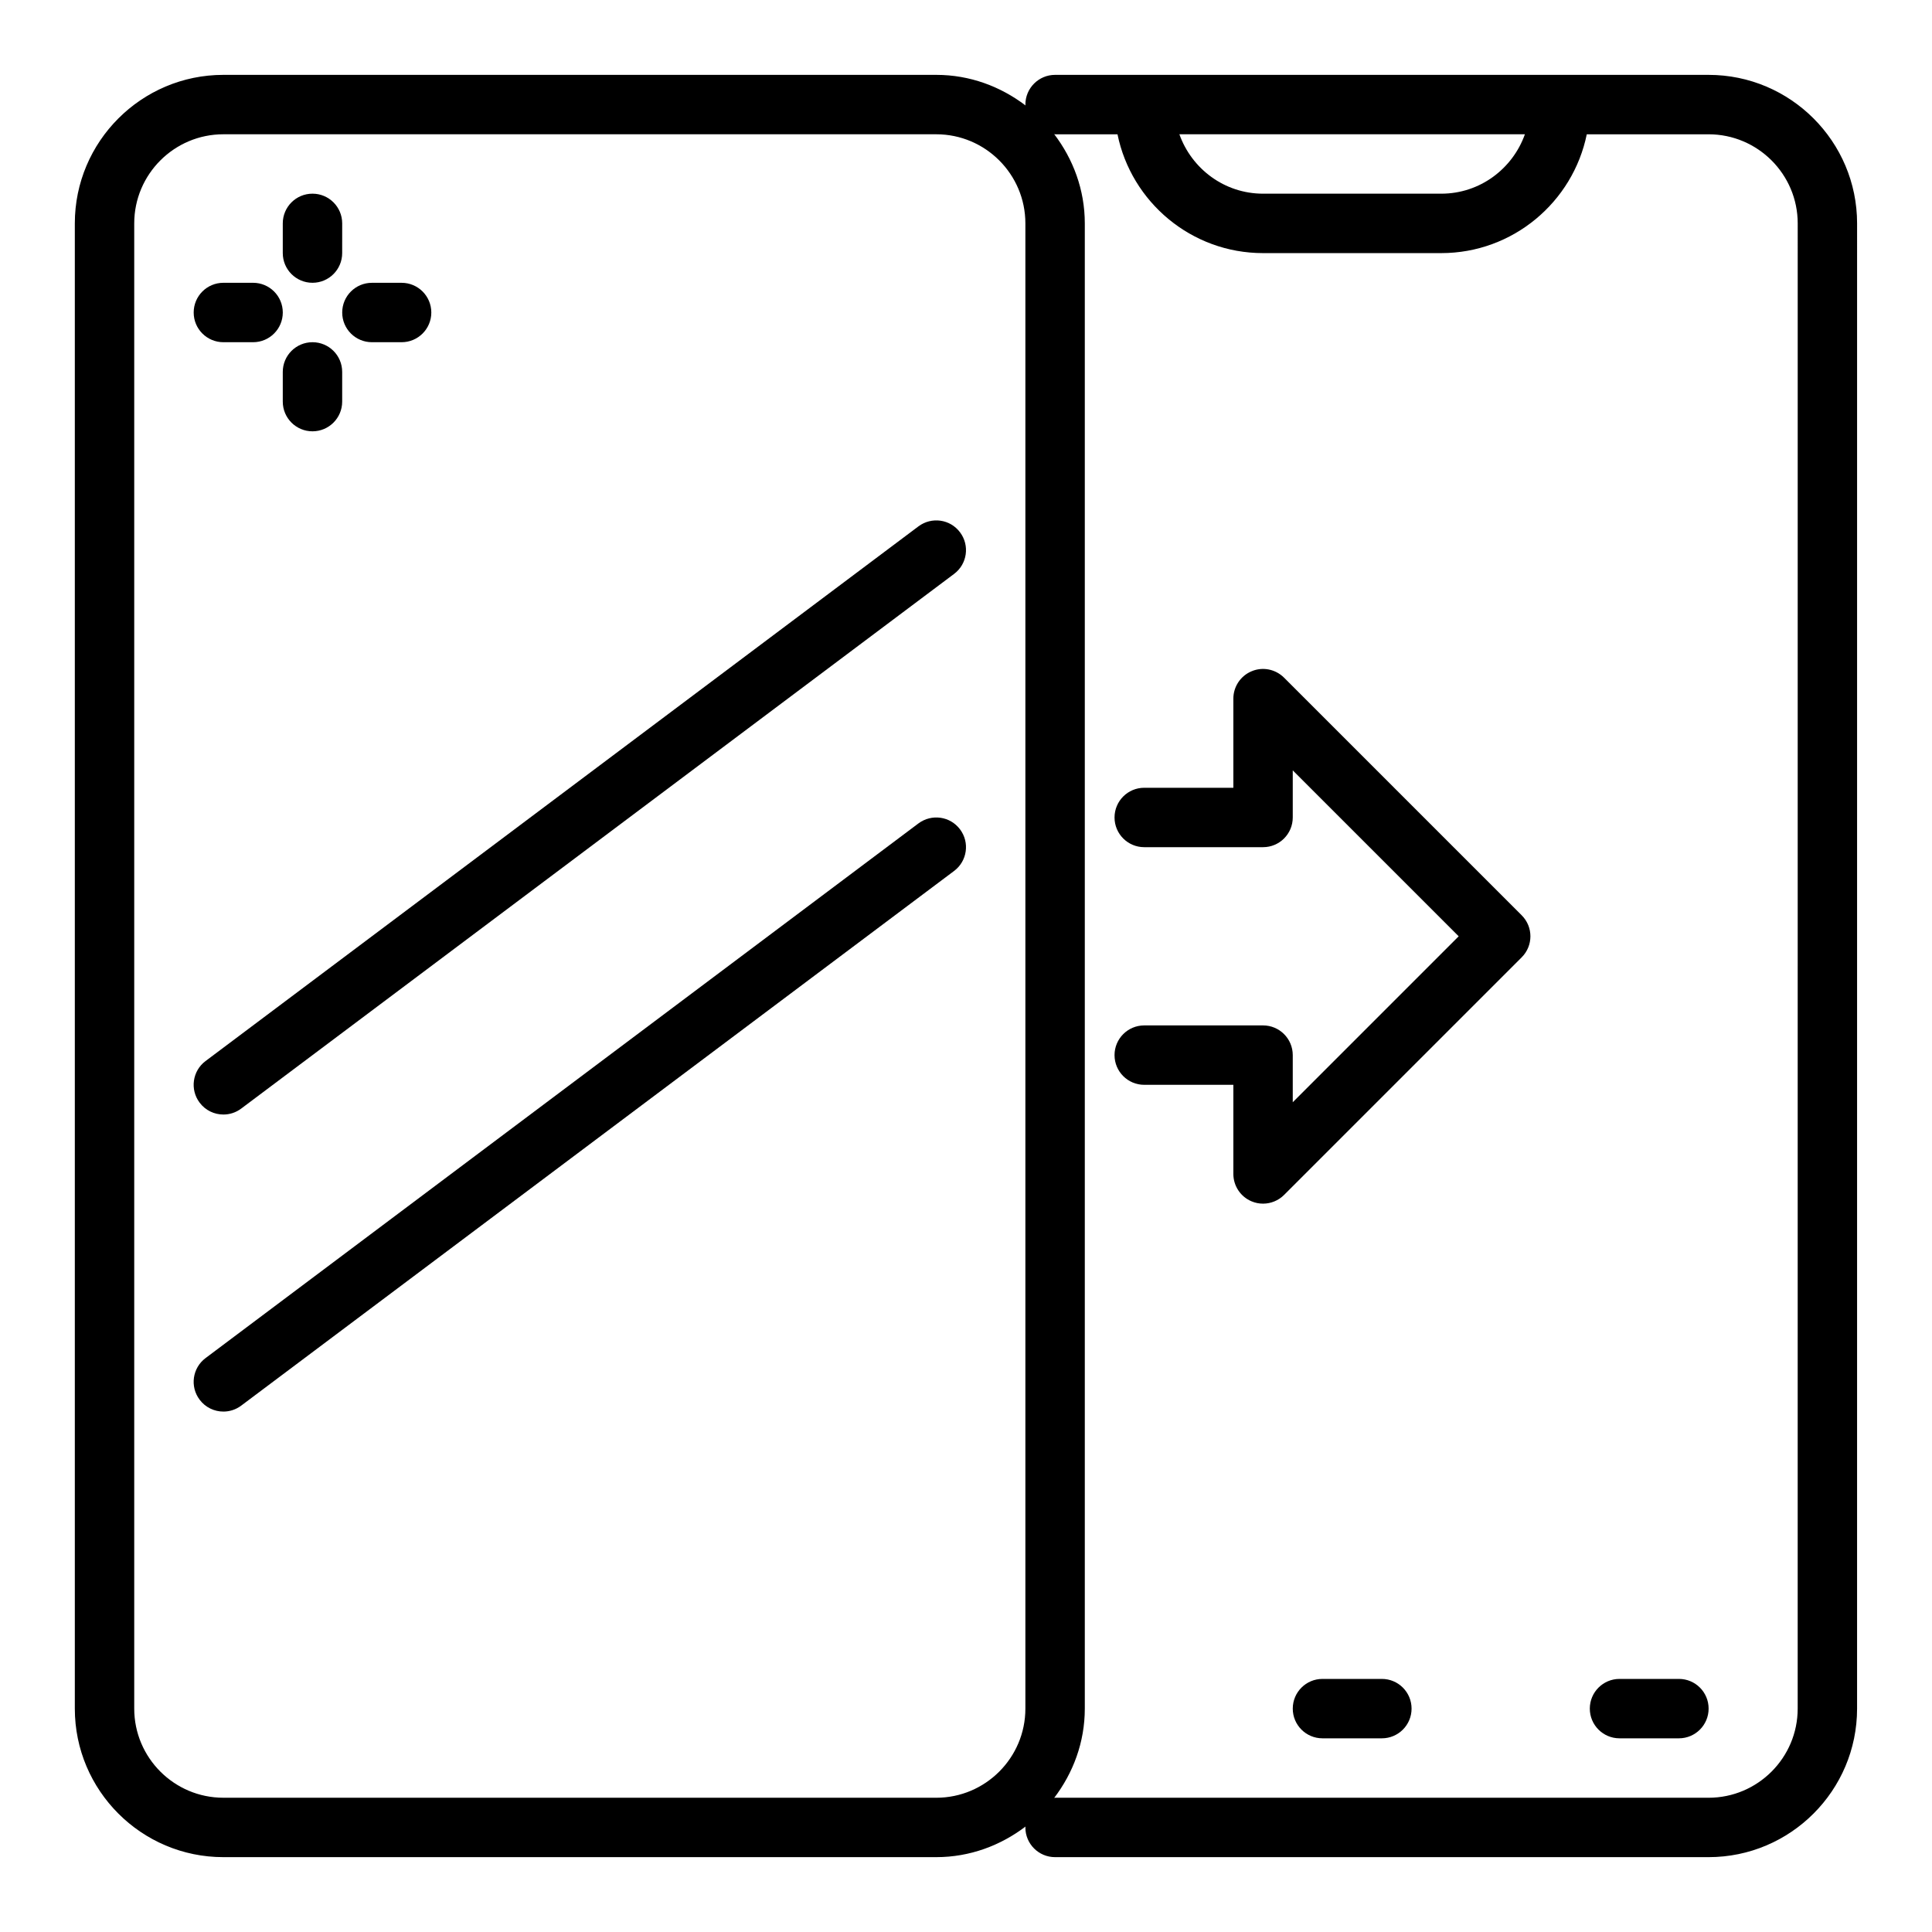 <?xml version="1.0" encoding="UTF-8"?>
<!-- Uploaded to: ICON Repo, www.svgrepo.com, Generator: ICON Repo Mixer Tools -->
<svg fill="#000000" width="800px" height="800px" version="1.1" viewBox="144 144 512 512" xmlns="http://www.w3.org/2000/svg">
 <g>
  <path d="m596.8 163.84h-173.19c-4.344 0-7.871 3.519-7.871 7.871 0 0.086 0.047 0.156 0.047 0.242-6.606-5.019-14.742-8.113-23.664-8.113h-188.93c-21.703 0-39.363 17.66-39.363 39.363v393.6c0 21.703 17.656 39.359 39.359 39.359h188.93c8.918 0 17.059-3.094 23.664-8.117 0 0.086-0.047 0.156-0.047 0.246 0 4.352 3.527 7.871 7.871 7.871h173.18c21.703 0 39.359-17.656 39.359-39.359l0.004-393.6c0-21.703-17.656-39.363-39.359-39.363zm-48.684 15.746c-3.258 9.141-11.918 15.742-22.168 15.742h-47.23c-10.25 0-18.91-6.606-22.168-15.742zm-132.38 417.22c0 13.02-10.598 23.617-23.617 23.617l-188.93-0.004c-13.02 0-23.617-10.598-23.617-23.617v-393.6c0-13.02 10.598-23.617 23.617-23.617h188.93c13.02 0 23.617 10.598 23.617 23.617zm204.67 0c0 13.02-10.598 23.617-23.617 23.617l-173.18-0.004c-0.086 0-0.156 0.047-0.242 0.047 5.023-6.602 8.117-14.742 8.117-23.66v-393.6c0-8.918-3.094-17.059-8.117-23.664 0.086 0 0.156 0.047 0.242 0.047h16.539c3.66 17.941 19.562 31.488 38.566 31.488h47.23c19.004 0 34.906-13.547 38.566-31.488h32.285c13.02 0 23.617 10.598 23.617 23.617z"/>
  <path d="m510.21 588.93h-15.742c-4.344 0-7.871 3.519-7.871 7.871s3.527 7.871 7.871 7.871h15.742c4.344 0 7.871-3.519 7.871-7.871s-3.527-7.871-7.871-7.871z"/>
  <path d="m588.93 588.93h-15.742c-4.344 0-7.871 3.519-7.871 7.871s3.527 7.871 7.871 7.871h15.742c4.344 0 7.871-3.519 7.871-7.871 0.004-4.352-3.523-7.871-7.871-7.871z"/>
  <path d="m387.4 283.49-188.93 141.7c-3.481 2.606-4.18 7.543-1.574 11.012 1.543 2.074 3.914 3.16 6.309 3.16 1.637 0 3.297-0.512 4.715-1.574l188.93-141.7c3.481-2.606 4.18-7.543 1.574-11.012-2.606-3.5-7.527-4.191-11.023-1.586z"/>
  <path d="m484.29 323.59c-2.258-2.25-5.644-2.945-8.582-1.707-2.938 1.211-4.856 4.09-4.856 7.269v23.617h-23.617c-4.344 0-7.871 3.519-7.871 7.871 0 4.352 3.527 7.871 7.871 7.871h31.488c4.344 0 7.871-3.519 7.871-7.871v-12.484l43.973 43.973-43.973 43.977v-12.488c0-4.352-3.527-7.871-7.871-7.871h-31.488c-4.344 0-7.871 3.519-7.871 7.871 0 4.352 3.527 7.871 7.871 7.871h23.617v23.617c0 3.18 1.922 6.062 4.856 7.273 0.977 0.41 2 0.602 3.016 0.602 2.047 0 4.062-0.805 5.566-2.305l62.977-62.977c3.078-3.078 3.078-8.055 0-11.133z"/>
  <path d="m226.81 218.94c4.344 0 7.871-3.519 7.871-7.871l0.004-7.871c0-4.352-3.527-7.871-7.871-7.871-4.348-0.004-7.875 3.516-7.875 7.871v7.871c0 4.352 3.527 7.871 7.871 7.871z"/>
  <path d="m242.56 234.69h7.871c4.344 0 7.871-3.519 7.871-7.871 0-4.352-3.527-7.871-7.871-7.871h-7.871c-4.344 0-7.871 3.519-7.871 7.871 0 4.352 3.523 7.871 7.871 7.871z"/>
  <path d="m226.81 234.69c-4.344 0-7.871 3.519-7.871 7.871v7.871c0 4.352 3.527 7.871 7.871 7.871s7.871-3.519 7.871-7.871v-7.871c0.004-4.356-3.523-7.871-7.871-7.871z"/>
  <path d="m203.2 234.69h7.871c4.344 0 7.871-3.519 7.871-7.871 0-4.356-3.527-7.875-7.871-7.875h-7.871c-4.344 0-7.871 3.519-7.871 7.871-0.004 4.356 3.523 7.875 7.871 7.875z"/>
  <path d="m387.4 362.21-188.93 141.7c-3.481 2.606-4.18 7.543-1.574 11.012 1.543 2.074 3.914 3.16 6.309 3.16 1.637 0 3.297-0.512 4.715-1.574l188.93-141.7c3.481-2.606 4.18-7.543 1.574-11.012-2.606-3.488-7.527-4.184-11.023-1.586z"/>
 </g>
</svg>